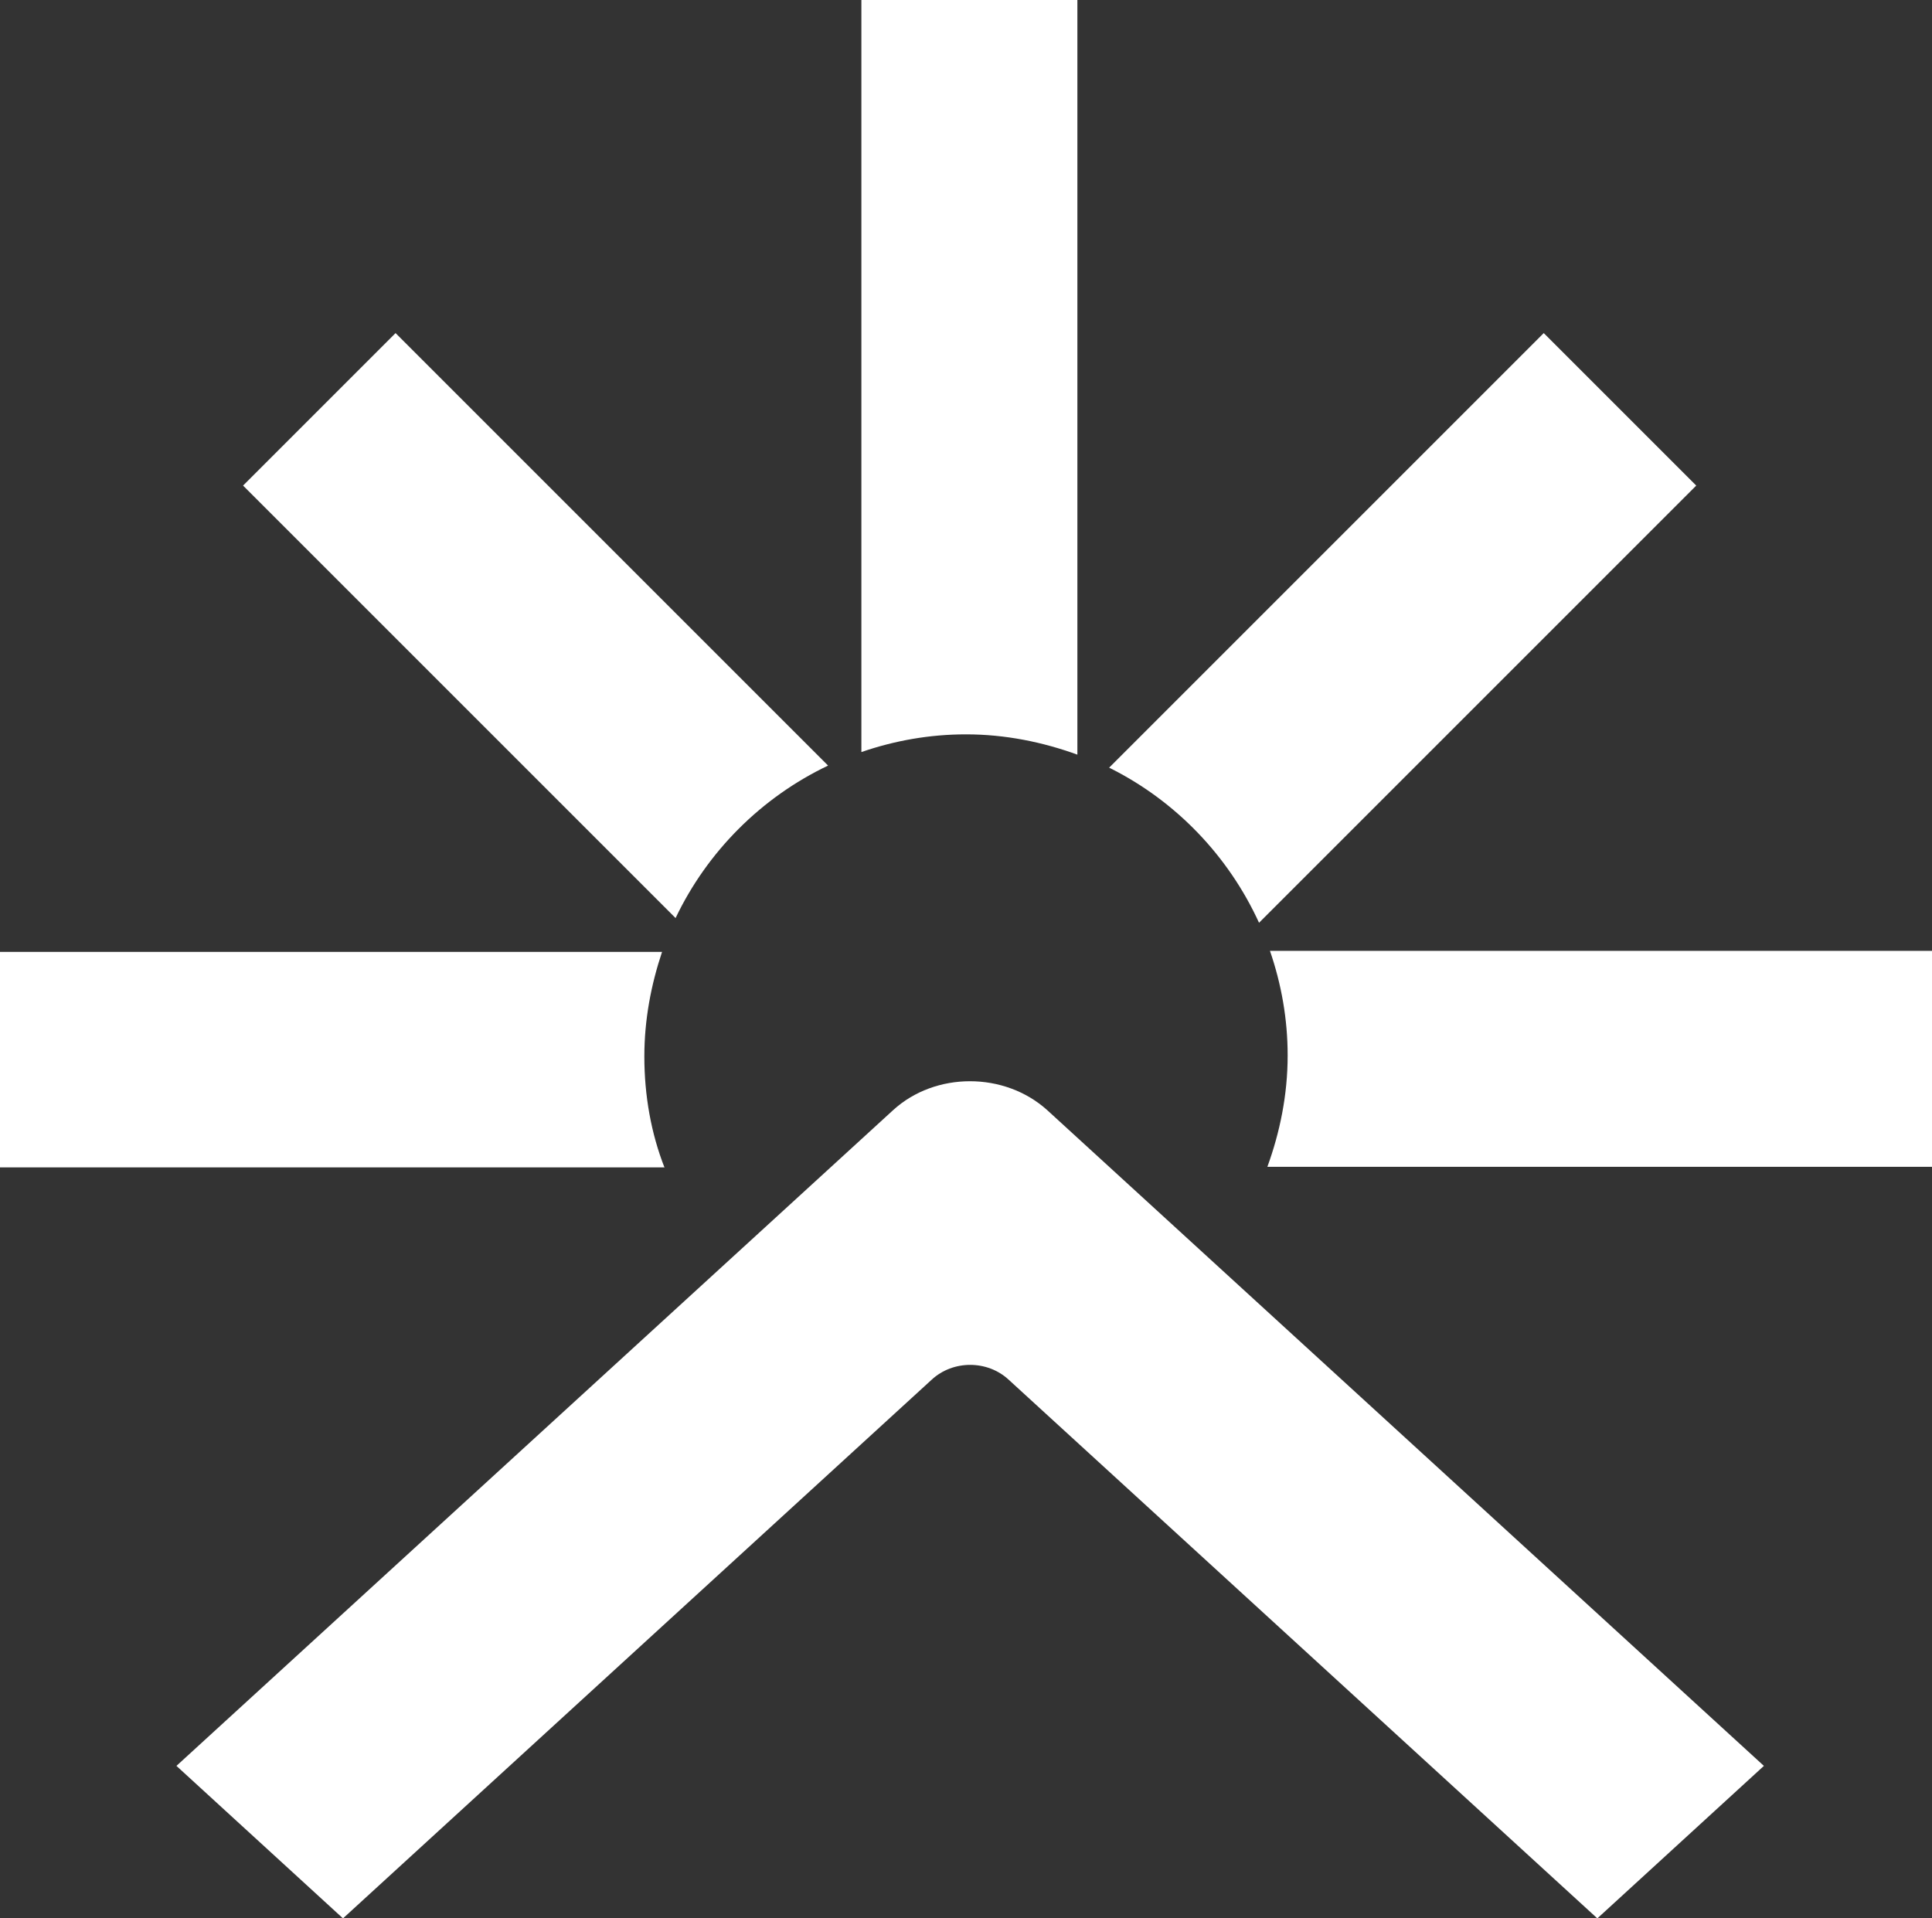 <?xml version="1.0" encoding="UTF-8"?>
<svg id="Layer_1" xmlns="http://www.w3.org/2000/svg" version="1.1" viewBox="0 0 37.12 36.86">
  <rect x="0" y="0" width="37.12" height="36.86" fill="#333333" stroke="none"/>
  <!-- Generator: Adobe Illustrator 29.8.3, SVG Export Plug-In . SVG Version: 2.1.1 Build 3)  -->
  <defs>
    <style>
      .st0 {
        fill: #ffffff;
      }
    </style>
  </defs>
  <path class="st0" d="M7.6,6.4l8.31,8.31c-1.28.61-2.32,1.65-2.93,2.93L4.67,9.33l2.93-2.93Z"/>
  <path class="st0" d="M32.59,9.33l-8.4,8.4c-.59-1.29-1.61-2.35-2.88-2.98l8.35-8.35,2.93,2.93h0Z"/>
  <path class="st0" d="M12.77,22.43H0v-4.14h12.72c-.21.63-.34,1.3-.34,2.01,0,.75.13,1.48.39,2.14h0Z"/>
  <path class="st0" d="M37.12,18.28v4.14h-12.77c.24-.66.39-1.38.39-2.14,0-.7-.12-1.37-.34-2.01h12.72,0Z"/>
  <path class="st0" d="M20.7,0v14.5c-.66-.24-1.38-.39-2.14-.39-.7,0-1.37.12-2.01.34V0h4.14Z"/>
  <path class="st0" d="M6.59,36.86l-3.2-2.93,13.77-12.6c.81-.74,2.14-.74,2.96,0l13.77,12.6-3.2,2.93-11.31-10.35c-.41-.38-1.07-.38-1.48,0l-11.31,10.35h-.02,0Z"/>
</svg>